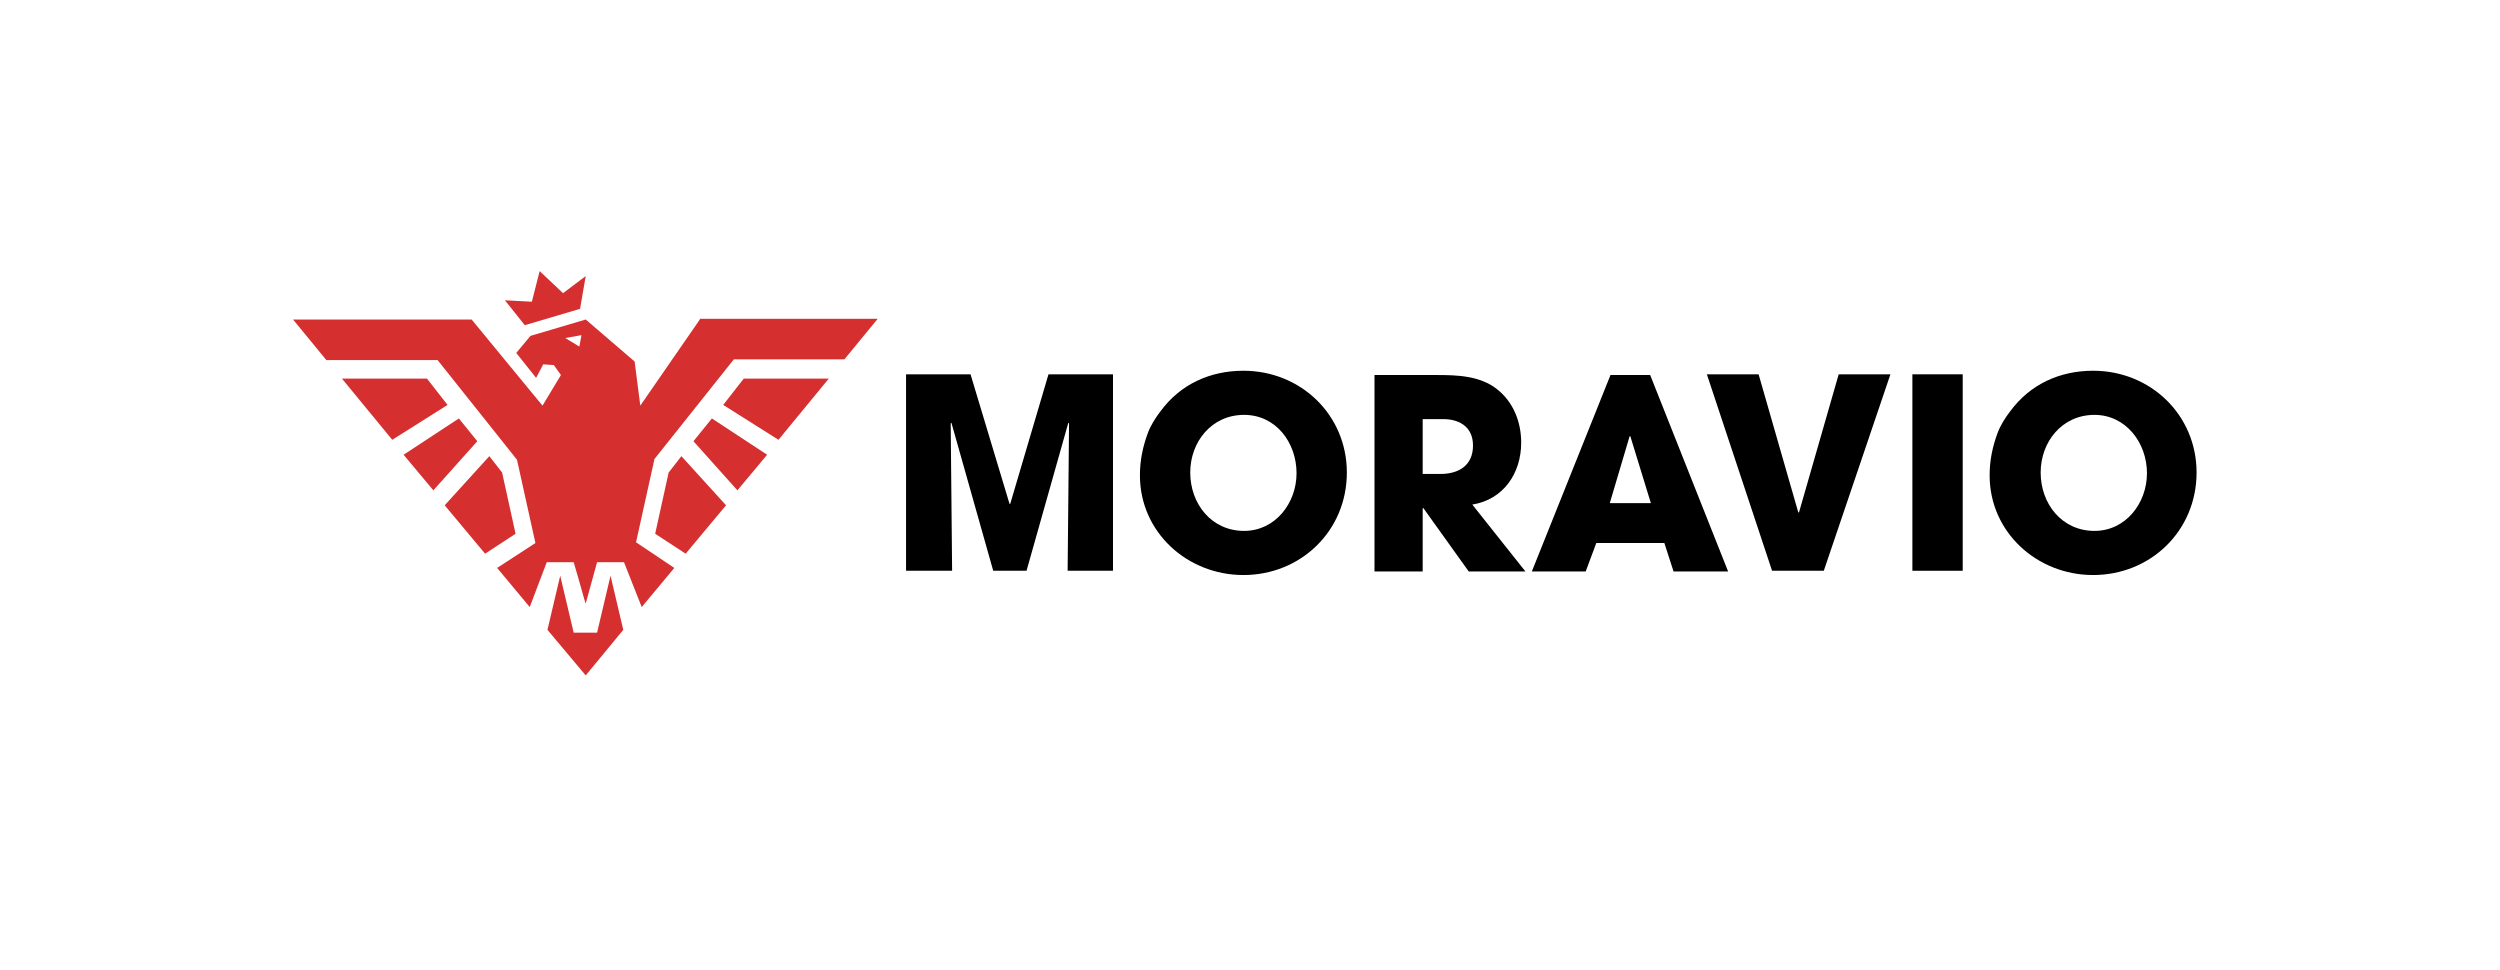 <svg width="219" height="85" viewBox="0 0 219 85" fill="none" xmlns="http://www.w3.org/2000/svg">
<g id="moravio logo 1">
<path id="Vector" d="M37.403 33.164H29.953L34.361 38.526L39.204 35.471L37.403 33.164Z" fill="#D62F2F"/>
<path id="Vector_2" d="M40.197 36.656L35.355 39.836L37.962 42.953L41.811 38.651L40.197 36.656Z" fill="#D62F2F"/>
<path id="Vector_3" d="M43.984 41.395L42.867 39.96L38.955 44.263L42.494 48.503L45.163 46.757L43.984 41.395Z" fill="#D62F2F"/>
<path id="Vector_4" d="M61.304 27.989L56.09 35.533L55.593 31.668L51.309 27.989L46.467 29.423L45.225 30.919L46.964 33.102L47.585 31.917L48.516 31.979L49.137 32.852L47.523 35.533L41.314 27.989H25.67L28.588 31.543H38.334L45.288 40.272L46.902 47.568L43.549 49.75L46.405 53.179L47.895 49.251H50.254C50.254 49.251 50.937 51.558 51.185 52.493C51.247 52.743 51.309 52.867 51.309 52.867L52.303 49.251H54.662L56.214 53.179L59.069 49.75L55.717 47.505L57.331 40.21L64.284 31.48H73.969L76.887 27.926H61.304V27.989ZM50.751 30.358L49.509 29.61L50.937 29.36L50.751 30.358Z" fill="#D62F2F"/>
<path id="Vector_5" d="M52.303 55.424H50.254L49.075 50.435L47.957 55.174L51.309 59.165L54.6 55.174L53.482 50.435L52.303 55.424Z" fill="#D62F2F"/>
<path id="Vector_6" d="M63.353 35.471L68.195 38.526L72.603 33.164H65.154L63.353 35.471Z" fill="#D62F2F"/>
<path id="Vector_7" d="M60.746 38.651L64.595 42.953L67.202 39.836L62.36 36.656L60.746 38.651Z" fill="#D62F2F"/>
<path id="Vector_8" d="M58.573 41.395L57.393 46.757L60.063 48.503L63.602 44.263L59.69 39.96L58.573 41.395Z" fill="#D62F2F"/>
<path id="Vector_9" d="M50.813 27.053L51.309 24.185L49.323 25.681L47.274 23.748L46.591 26.43L44.232 26.305L45.971 28.487L50.813 27.053Z" fill="#D62F2F"/>
<path id="Vector_10" d="M97.498 50.061V32.79H91.848L88.496 44.138H88.434L85.019 32.79H79.37V49.999H83.405L83.281 37.092L83.343 37.03L87.006 49.999H89.924L93.587 37.03L93.649 37.092L93.524 49.999H97.498V50.061Z" fill="black"/>
<path id="Vector_11" d="M117.984 41.394C117.984 36.343 113.949 32.477 108.921 32.477C106.003 32.477 103.395 33.662 101.657 36.032C101.223 36.593 100.788 37.279 100.54 37.965C100.105 39.149 99.857 40.334 99.857 41.643C99.857 46.632 104.016 50.373 108.921 50.373C113.949 50.373 117.984 46.507 117.984 41.394ZM113.577 41.456C113.577 44.075 111.714 46.507 108.983 46.507C106.127 46.507 104.265 44.138 104.265 41.394C104.265 38.713 106.127 36.343 108.983 36.343C111.776 36.343 113.577 38.775 113.577 41.456Z" fill="black"/>
<path id="Vector_12" d="M133.629 50.062L128.973 44.2C131.704 43.764 133.256 41.457 133.256 38.776C133.256 36.967 132.574 35.221 131.146 34.099C129.656 32.914 127.669 32.852 125.869 32.852H120.406V50.062H124.627V44.512H124.689L128.662 50.062H133.629ZM129.035 39.025C129.035 40.771 127.793 41.519 126.179 41.519H124.627V36.718H126.241C127.669 36.656 129.035 37.279 129.035 39.025Z" fill="black"/>
<path id="Vector_13" d="M151.384 50.062L144.555 32.852H141.079L134.188 50.062H138.906L139.837 47.567H145.797L146.604 50.062H151.384ZM144.617 44.076H141.017L142.755 38.214H142.817L144.617 44.076Z" fill="black"/>
<path id="Vector_14" d="M165.601 32.79H161.069L157.592 44.886H157.53L154.054 32.79H149.522L155.233 49.999H159.765L165.601 32.79Z" fill="black"/>
<path id="Vector_15" d="M171.933 50.061V32.79H167.525V49.999H171.933V50.061Z" fill="black"/>
<path id="Vector_16" d="M192.42 41.394C192.42 36.343 188.384 32.477 183.356 32.477C180.438 32.477 177.831 33.662 176.092 36.032C175.658 36.593 175.223 37.279 174.975 37.965C174.54 39.149 174.292 40.334 174.292 41.643C174.292 46.632 178.452 50.373 183.356 50.373C188.384 50.373 192.42 46.507 192.42 41.394ZM188.074 41.456C188.074 44.075 186.212 46.507 183.48 46.507C180.624 46.507 178.762 44.138 178.762 41.394C178.762 38.713 180.624 36.343 183.48 36.343C186.212 36.343 188.074 38.775 188.074 41.456Z" fill="black"/>
</g>
</svg>
